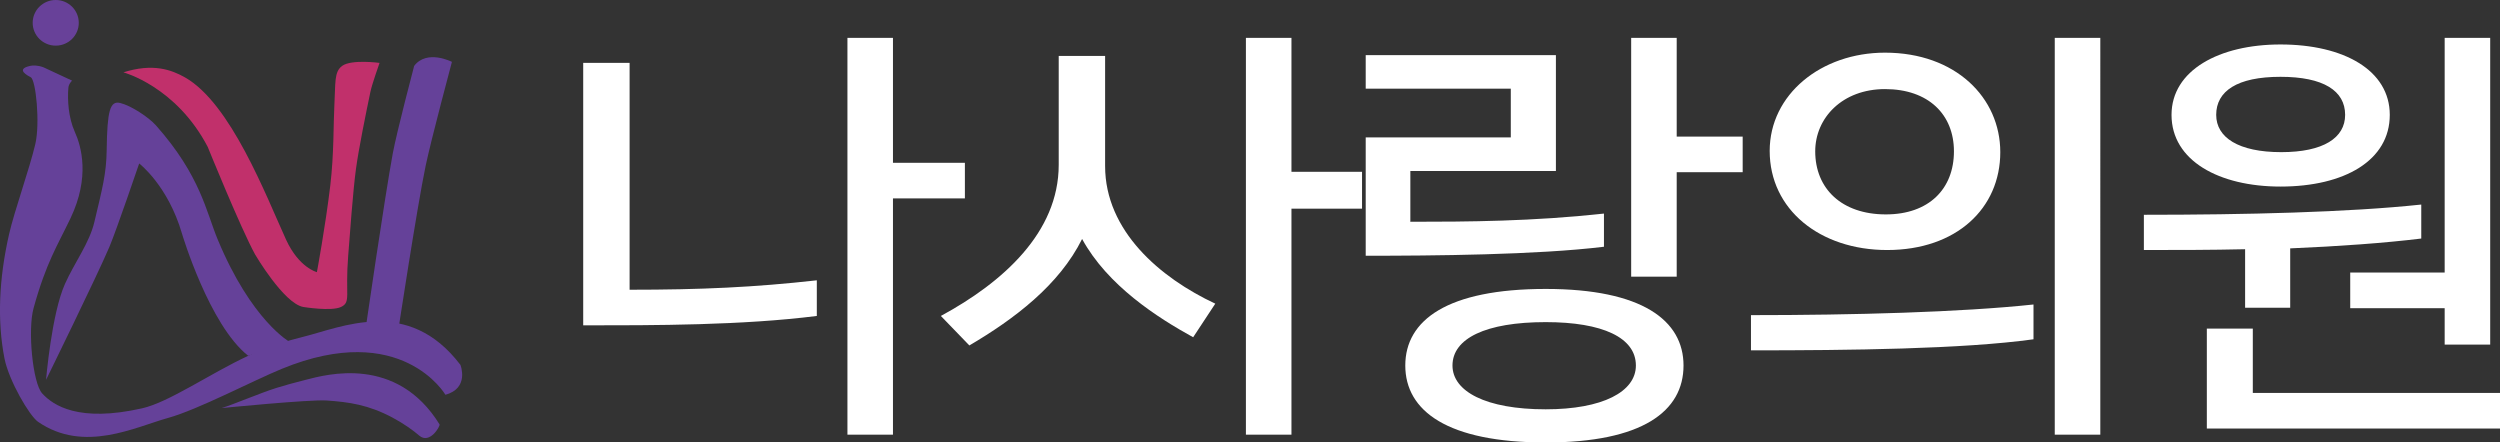 <?xml version="1.0" encoding="utf-8"?>
<!-- Generator: Adobe Illustrator 15.1.0, SVG Export Plug-In . SVG Version: 6.00 Build 0)  -->
<!DOCTYPE svg PUBLIC "-//W3C//DTD SVG 1.0//EN" "http://www.w3.org/TR/2001/REC-SVG-20010904/DTD/svg10.dtd">
<svg version="1.0" id="Layer_1" xmlns="http://www.w3.org/2000/svg" xmlns:xlink="http://www.w3.org/1999/xlink" x="0px" y="0px"
	 width="113px" height="20px" viewBox="0 0 113 20" enable-background="new 0 0 113 20" xml:space="preserve">
<rect x="0" y="0" width="113" height="20" fill="#333333" stroke="none"/>
<g>
	<path fill="#684199" d="M3.561,1.032c0,0.57-0.466,1.031-1.042,1.031S1.477,1.602,1.477,1.032C1.477,0.462,1.942,0,2.519,0
		S3.561,0.462,3.561,1.032"/>
	<path fill="#654199" d="M1.595,6.518C1.818,5.566,1.621,3.62,1.393,3.494C1.277,3.43,0.67,3.134,1.358,2.979
		c0.117-0.026,0.334-0.04,0.613,0.066l1.288,0.6c0,0-0.154,0.138-0.168,0.322c-0.048,0.553,0,1.348,0.292,1.998
		c0.294,0.649,0.69,2.04-0.192,3.891c-0.588,1.237-1.1,1.995-1.673,4.07c-0.272,0.982-0.042,3.387,0.389,3.857
		c0.497,0.544,1.653,1.32,4.512,0.674c1.227-0.277,3.053-1.562,4.801-2.375c0.888-0.414,1.777-0.685,2.465-0.853
		c1.736-0.426,4.758-1.854,7.127,1.265c0,0,0.417,1.053-0.68,1.349c0,0-1.975-3.394-7.391-1.173
		c-1.295,0.531-3.794,1.846-5.145,2.221c-1.496,0.415-3.803,1.603-5.876,0.175c-0.393-0.271-1.321-1.87-1.517-2.861
		c-0.331-1.696-0.257-3.59,0.212-5.64C0.65,9.539,1.332,7.636,1.595,6.518"/>
	<path fill="#654199" d="M10.022,18.444c0.582-0.182,1.746-0.683,2.471-0.91c0.41-0.127,0.808-0.235,1.351-0.373
		c0.887-0.226,4.079-1.126,6.023,2.021c0.042,0.071-0.441,0.916-0.918,0.507c-0.286-0.246-0.679-0.529-1.205-0.812
		c-1.098-0.586-1.977-0.705-2.986-0.775C14,18.05,10.022,18.444,10.022,18.444"/>
	<path fill="#654199" d="M13.105,15.463c0,0-1.739-0.956-3.271-4.653C9.319,9.567,9.058,7.932,7.05,5.669
		C6.719,5.296,5.922,4.773,5.434,4.655C4.973,4.546,4.846,4.989,4.822,6.788C4.808,7.861,4.62,8.535,4.267,10.029
		c-0.226,0.959-0.894,1.828-1.331,2.805c-0.606,1.351-0.854,4.333-0.854,4.333s2.299-4.681,2.862-6.006
		c0.316-0.745,1.347-3.772,1.347-3.772s1.302,0.993,1.936,3.176c0,0,1.23,4.133,2.993,5.517L13.105,15.463z"/>
	<path fill="#654199" d="M18.72,2.979c0,0-0.785,2.976-0.967,3.958c-0.373,2.029-1.252,8.086-1.252,8.086h1.487
		c0,0,0.862-5.668,1.253-7.538c0.248-1.182,1.186-4.689,1.186-4.689S19.299,2.215,18.72,2.979"/>
	<path fill="#C1306B" d="M5.578,3.27c0,0,2.379,0.632,3.81,3.368c0,0,1.487,3.669,2.144,4.867c0,0,1.286,2.195,2.168,2.369
		c0,0,1.279,0.211,1.716,0c0.458-0.22,0.181-0.521,0.321-2.297c0.073-0.935,0.219-2.961,0.353-3.943
		c0.118-0.88,0.454-2.535,0.655-3.494c0.069-0.333,0.411-1.297,0.411-1.297s-1.269-0.171-1.69,0.135
		c-0.371,0.27-0.295,0.766-0.353,1.788c-0.045,0.801-0.014,2.19-0.184,3.619c-0.221,1.854-0.605,3.916-0.605,3.916
		s-0.811-0.196-1.395-1.471c-0.898-1.963-2.495-6.166-4.576-7.336C7.748,3.154,6.915,2.846,5.578,3.27"/>
	<path fill="#FFFFFF" d="M36.92,14.281c-3.346,0.425-7.327,0.425-10.559,0.425V2.843h2.097v10.253c3.23,0,5.636-0.11,8.462-0.426
		V14.281z M43.613,8.969h-3.251v10.679h-2.058V1.713h2.058v5.646h3.251V8.969z"/>
	<path fill="#FFFFFF" d="M49.951,2.528v4.979c0,2.924,2.48,5.052,4.98,6.218l-1,1.519c-1.616-0.889-3.866-2.333-5.02-4.443
		c-1.038,2.092-3.077,3.627-5.096,4.813l-1.288-1.333c2.807-1.519,5.327-3.776,5.327-6.83V2.528H49.951z M58.374,1.713v6.052h3.19
		v1.666h-3.19v10.217h-2.059V1.713H58.374z"/>
	<path fill="#FFFFFF" d="M72.499,11.153c-3.038,0.37-7.73,0.407-10.769,0.407v-5.35h6.558V4.008H61.73V2.491h8.597v5.238h-6.579
		v2.295c2.596,0,5.539-0.019,8.751-0.37V11.153z M76.095,16.521c0,2.072-1.864,3.479-6.229,3.479c-4.443,0-6.347-1.425-6.347-3.479
		s1.903-3.461,6.347-3.461C74.23,13.06,76.095,14.485,76.095,16.521 M73.942,16.521c0-1.259-1.5-1.961-4.077-1.961
		c-2.713,0-4.213,0.739-4.213,1.961c0,1.167,1.5,1.98,4.213,1.98C72.442,18.501,73.942,17.705,73.942,16.521 M75.787,1.713v4.461
		h2.982v1.61h-2.982v4.72h-2.058V1.713H75.787z"/>
	<path fill="#FFFFFF" d="M79.144,14.244c4.615,0,9.481-0.13,12.77-0.481v1.573c-3.212,0.444-8.326,0.5-12.77,0.5V14.244z
		 M85.299,11.301c-3.04,0-5.309-1.832-5.309-4.479c0-2.554,2.327-4.442,5.212-4.442c3.191,0,5.211,2.036,5.211,4.497
		C90.413,9.413,88.434,11.301,85.299,11.301 M88.318,6.84c0-1.665-1.154-2.813-3.116-2.813c-1.923,0-3.154,1.296-3.154,2.813
		c0,1.684,1.193,2.851,3.193,2.851C87.182,9.691,88.318,8.543,88.318,6.84 M94.934,19.648h-2.059V1.713h2.059V19.648z"/>
	<path fill="#FFFFFF" d="M96.903,9.708c4.576,0,9.25-0.111,12.538-0.462v1.536c-1.652,0.203-3.73,0.352-5.924,0.445v2.684h-2.038
		v-2.646c-1.538,0.036-3.077,0.036-4.576,0.036V9.708z M103.077,2.01c2.864,0,4.941,1.166,4.941,3.183
		c0,2.055-2.039,3.24-4.941,3.24c-2.771,0-4.924-1.167-4.924-3.24C98.153,3.176,100.307,2.01,103.077,2.01 M113,19.371H99.749
		v-4.517h2.078v2.906H113V19.371z M103.077,3.472c-1.962,0-2.905,0.648-2.905,1.721c0,1.018,1.001,1.684,2.942,1.684
		c1.904,0,2.886-0.647,2.886-1.684C106,4.101,105.019,3.472,103.077,3.472 M112.557,15.577h-2.058V13.93h-4.269v-1.611h4.269V1.713
		h2.058V15.577z"/>
</g>
</svg>
